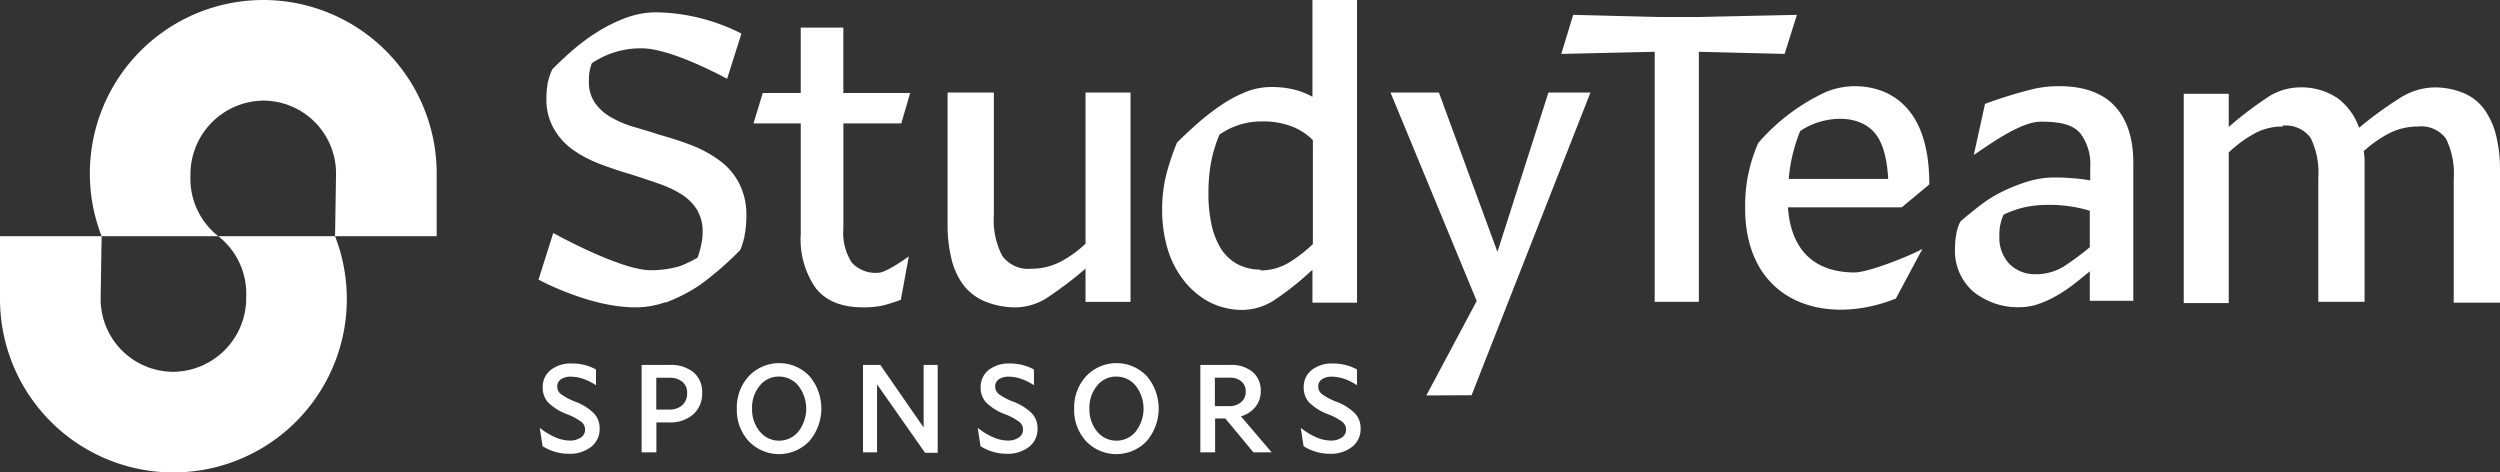 <svg xmlns="http://www.w3.org/2000/svg" viewBox="0 0 311.382 58.843">
  <rect x="0" y="0" width="311.382" height="58.843" fill="#333333" stroke="none"/>
  <title>study-team-sponsors-logo-reverse-rgb</title>
  <g id="white-rgb">
    <g id="logoMark">
      <path id="logoMark_PathItem_" data-name="logoMark &lt;PathItem&gt;" d="M41.856,21.599A9.076,9.076,0,0,0,32.79,12.533a9.182,9.182,0,0,0-9.066,9.36,9.076,9.076,0,0,0,3.472,7.529H12.657A21.599,21.599,0,1,1,54.389,21.599v7.822H41.731Z" style="fill: #fff"/>
      <path id="logoMark_PathItem_2" data-name="logoMark &lt;PathItem&gt;" d="M12.533,37.243A9.076,9.076,0,0,0,21.599,46.31a9.182,9.182,0,0,0,9.066-9.36,9.077,9.077,0,0,0-3.472-7.529H41.732A21.599,21.599,0,1,1,0,37.243V29.421H12.658Z" style="fill: #fff"/>
    </g>
    <g id="type">
      <path id="type_CompoundPathItem_" data-name="type &lt;CompoundPathItem&gt;" d="M163.469,12.055a9.658,9.658,0,0,0-2.274-.898,11.751,11.751,0,0,0-2.856-.318,8.512,8.512,0,0,0-3.224.635,16.253,16.253,0,0,0-3.119,1.691,29.354,29.354,0,0,0-2.856,2.221q-1.347,1.189-2.539,2.379a28.965,28.965,0,0,0-1.373,4.124,17.598,17.598,0,0,0-.477,4.124,17.001,17.001,0,0,0,.688,5.024,11.734,11.734,0,0,0,2.063,3.965,10.105,10.105,0,0,0,3.172,2.644,9.055,9.055,0,0,0,4.229.953,7.472,7.472,0,0,0,4.124-1.428,35.08,35.08,0,0,0,4.284-3.436l.158-.107v4.072h5.552V0h-5.552Zm.052,18.348a17.696,17.696,0,0,1-3.014,2.326,6.89,6.89,0,0,1-3.594.953l.158-.107a5.956,5.956,0,0,1-2.961-.688,5.594,5.594,0,0,1-2.061-1.956,9.612,9.612,0,0,1-1.163-3.014,17.835,17.835,0,0,1-.37-3.912,21.04,21.04,0,0,1,.318-3.754,17.499,17.499,0,0,1,1.056-3.489,9.145,9.145,0,0,1,5.235-1.64,10.238,10.238,0,0,1,3.807.635,7.615,7.615,0,0,1,2.591,1.691ZM89.474,19.881A15.642,15.642,0,0,0,85.983,18.03c-1.268-.475-2.591-.898-3.912-1.268-1.111-.37-2.221-.687-3.279-1.005a12.454,12.454,0,0,1-2.801-1.216,6.089,6.089,0,0,1-1.903-1.746,4.579,4.579,0,0,1-.74-2.644A7.492,7.492,0,0,1,73.4,9.094a5.794,5.794,0,0,1,.318-1.216,10.759,10.759,0,0,1,6.238-1.856c3.734,0,10.608,3.794,10.608,3.794l1.782-5.634A24.328,24.328,0,0,0,81.859,1.533a10.983,10.983,0,0,0-3.754.635A19.166,19.166,0,0,0,74.773,3.754a24.425,24.425,0,0,0-3.119,2.221c-1.005.845-1.956,1.746-2.854,2.644a7.433,7.433,0,0,0-.583,1.746,10.708,10.708,0,0,0-.158,1.903,7.259,7.259,0,0,0,.951,3.807,8.331,8.331,0,0,0,2.433,2.644,15.591,15.591,0,0,0,3.384,1.744q1.902.716,3.807,1.27,1.744.555,3.332,1.11a14.258,14.258,0,0,1,2.854,1.32,6.146,6.146,0,0,1,1.956,1.903,5.124,5.124,0,0,1,.74,2.803,8.02,8.02,0,0,1-.158,1.533,11.838,11.838,0,0,1-.475,1.691,15.511,15.511,0,0,1-2.205,1.058,12.448,12.448,0,0,1-3.683.501c-3.734,0-12.086-4.628-12.086-4.628l-1.836,5.803s6.343,3.454,12.019,3.454a10.992,10.992,0,0,0,3.754-.635c.011-.004.022-.01.033-.014l-.014.066a20.664,20.664,0,0,0,3.596-1.743A20.035,20.035,0,0,0,88.96,34.099c.111-.09.226-.167.336-.26,1.006-.845,1.956-1.746,2.854-2.644.022-.049.038-.098.059-.147.022-.021.045-.043.067-.065.074-.178.123-.367.182-.552.028-.077.051-.154.076-.23.037-.133.074-.264.105-.399.03-.117.072-.235.093-.353l-.024.001c.031-.159.07-.317.095-.476a13.335,13.335,0,0,0,.16-2.061,8.555,8.555,0,0,0-.953-4.179A8.252,8.252,0,0,0,89.474,19.881Zm22.783-4.514,1.104-3.784h-8.32V3.436H99.734v8.146h-4.73l-1.156,3.784h5.887V29.189a10.567,10.567,0,0,0,1.892,6.727c1.261,1.577,3.206,2.366,5.887,2.366a11.97,11.97,0,0,0,2.365-.211,21.082,21.082,0,0,0,2.323-.735l.992-5.402s-2.789,2.039-3.787,2.039a4.023,4.023,0,0,1-3.311-1.261,6.82,6.82,0,0,1-1.051-4.257V15.367ZM135.206,30.35a13.737,13.737,0,0,1-3.066,2.221,7.83,7.83,0,0,1-3.701.898,3.975,3.975,0,0,1-3.594-1.586,9.56,9.56,0,0,1-1.058-5.077V11.527h-5.763V27.97a17.56,17.56,0,0,0,.475,4.232,8.876,8.876,0,0,0,1.481,3.277,6.572,6.572,0,0,0,2.696,2.063,10.019,10.019,0,0,0,3.964.74,7.455,7.455,0,0,0,4.124-1.428,46.326,46.326,0,0,0,4.549-3.489l-.107.158v4.072h5.605V11.527h-5.605Zm51.303,1.02-7.288-19.843h-6.028l10.735,25.961-6.272,11.766,5.634-.028,14.806-37.699h-5.234Zm37.3-29.52-12.108.265h-5.235l-10.522-.265L194.464,6.715l11.633-.265V37.594h5.5V6.45l10.68.265ZM310.906,16.92a9.512,9.512,0,0,0-1.428-3.227,6.099,6.099,0,0,0-2.536-2.061,9.319,9.319,0,0,0-3.862-.741,8.237,8.237,0,0,0-4.334,1.428,47.528,47.528,0,0,0-4.917,3.594,7.774,7.774,0,0,0-2.698-3.699,8.081,8.081,0,0,0-4.917-1.323,7.434,7.434,0,0,0-4.069,1.428,45.65,45.65,0,0,0-4.549,3.489V11.685H271.992V37.751h5.603V18.983a15.92,15.92,0,0,1,3.068-2.276,7.241,7.241,0,0,1,3.647-.95v-.105a3.815,3.815,0,0,1,3.491,1.533,9.905,9.905,0,0,1,.95,5.022V37.594h5.763v-17.66a7.921,7.921,0,0,0-.105-1.11,15.463,15.463,0,0,1,3.066-2.168,7.844,7.844,0,0,1,3.702-.898,3.808,3.808,0,0,1,3.489,1.533,9.883,9.883,0,0,1,.953,5.022V37.699h5.763V21.149A17.523,17.523,0,0,0,310.906,16.92Zm-54.404-6.185a13.715,13.715,0,0,0-3.736.473,57.449,57.449,0,0,0-5.526,1.728l-1.397,6.354c1.421-.895,5.677-4.134,8.326-4.134,2.768,0,4.068.473,4.91,1.421a6.253,6.253,0,0,1,1.263,4.262V22.47c-.631-.106-1.315-.211-2.052-.263s-1.474-.106-2.21-.106a11.923,11.923,0,0,0-3.421.474,22.305,22.305,0,0,0-3.105,1.21,15.863,15.863,0,0,0-2.841,1.737q-1.342,1.027-2.525,2.052a5.066,5.066,0,0,0-.526,1.579,9.696,9.696,0,0,0-.158,1.737,6.738,6.738,0,0,0,2.263,5.42,8.848,8.848,0,0,0,5.998,1.947,7.103,7.103,0,0,0,2.21-.421,12.578,12.578,0,0,0,2.263-1.053,18.473,18.473,0,0,0,2.105-1.421c.684-.526,1.315-1.052,1.894-1.525l.053-.053v3.684h5.42V20.26c0-3.053-.79-5.421-2.315-7.052S259.554,10.735,256.502,10.735Zm3.789,20.049a31.687,31.687,0,0,1-3.105,2.315,6.482,6.482,0,0,1-3.579,1.053,4.481,4.481,0,0,1-3.315-1.263,4.736,4.736,0,0,1-1.263-3.526,5.878,5.878,0,0,1,.525-2.631,13.001,13.001,0,0,1,2.526-.895,13.241,13.241,0,0,1,3.052-.316,16.703,16.703,0,0,1,2.894.21,16.245,16.245,0,0,1,2.263.526Zm-19.995-7.812c.018-4.811-1.193-9.62-5.64-11.545a9.651,9.651,0,0,0-7.17,0,24.964,24.964,0,0,0-8.488,6.379,19.154,19.154,0,0,0-1.634,7.855c-.137,11.945,9.83,15.091,18.769,11.528l3.319-6.203c-1.108.685-6.642,2.952-8.488,2.952-5.11-.038-7.893-2.886-8.276-8.118H236.87Zm-17.502-.685a20.044,20.044,0,0,1,1.423-5.957c2.649-1.847,7.064-2.288,9.225.158,1.001,1.107,1.582,3.058,1.74,5.799Z" style="fill: #fff"/>
      <path id="type_CompoundPathItem_2" data-name="type &lt;CompoundPathItem&gt;" d="M72.874,53.512a1.235,1.235,0,0,0-.441-.95,7.299,7.299,0,0,0-1.832-.979,6.574,6.574,0,0,1-2.355-1.488,2.71,2.71,0,0,1-.65-1.832,2.669,2.669,0,0,1,.994-2.175,4.034,4.034,0,0,1,2.639-.815,6.434,6.434,0,0,1,1.577.187,6.144,6.144,0,0,1,1.428.561V47.95H74.19a7.265,7.265,0,0,0-1.585-.778,4.76,4.76,0,0,0-1.51-.254,2.068,2.068,0,0,0-1.234.329,1.034,1.034,0,0,0-.456.882,1.196,1.196,0,0,0,.449.949,7.746,7.746,0,0,0,1.794.95,6.639,6.639,0,0,1,2.348,1.473,2.719,2.719,0,0,1,.688,1.877,2.788,2.788,0,0,1-1.062,2.28,4.282,4.282,0,0,1-2.781.86,6.077,6.077,0,0,1-1.712-.247,5.972,5.972,0,0,1-1.548-.695l-.344-2.243.03-.015a8.316,8.316,0,0,0,1.891,1.144,4.58,4.58,0,0,0,1.787.411,2.379,2.379,0,0,0,1.398-.374A1.153,1.153,0,0,0,72.874,53.512Z" style="fill: #fff"/>
      <path id="type_CompoundPathItem_3" data-name="type &lt;CompoundPathItem&gt;" d="M83.386,45.452a4.462,4.462,0,0,1,2.99.919,3.191,3.191,0,0,1,1.077,2.564A3.406,3.406,0,0,1,86.332,51.62a4.343,4.343,0,0,1-2.991.994H81.756v3.723H79.917V45.452Zm-.075,5.562a2.399,2.399,0,0,0,1.667-.546,1.938,1.938,0,0,0,.606-1.518,1.734,1.734,0,0,0-.591-1.398,2.455,2.455,0,0,0-1.637-.501H81.741v3.962Z" style="fill: #fff"/>
      <path id="type_CompoundPathItem_4" data-name="type &lt;CompoundPathItem&gt;" d="M91.774,50.91a5.738,5.738,0,0,1,1.503-4.067,5.212,5.212,0,0,1,7.536-.007,6.249,6.249,0,0,1-.015,8.112,5.212,5.212,0,0,1-7.536.007A5.723,5.723,0,0,1,91.774,50.91Zm1.899-.03a4.307,4.307,0,0,0,.957,2.867,3.11,3.11,0,0,0,4.815,0,4.655,4.655,0,0,0-.007-5.703,3.076,3.076,0,0,0-2.43-1.141A2.989,2.989,0,0,0,94.63,48.036,4.256,4.256,0,0,0,93.673,50.88Z" style="fill: #fff"/>
      <path id="type_CompoundPathItem_5" data-name="type &lt;CompoundPathItem&gt;" d="M109.239,47.875v8.463h-1.75V45.452h2.153l5.398,7.79v-7.79H116.79V56.398h-1.57Z" style="fill: #fff"/>
      <path id="type_CompoundPathItem_6" data-name="type &lt;CompoundPathItem&gt;" d="M127.421,53.512a1.234,1.234,0,0,0-.441-.95,7.297,7.297,0,0,0-1.832-.979,6.574,6.574,0,0,1-2.355-1.488,2.71,2.71,0,0,1-.65-1.832,2.67,2.67,0,0,1,.994-2.175,4.034,4.034,0,0,1,2.639-.815,6.435,6.435,0,0,1,1.577.187,6.144,6.144,0,0,1,1.428.561V47.95h-.045a7.262,7.262,0,0,0-1.585-.778,4.76,4.76,0,0,0-1.51-.254,2.068,2.068,0,0,0-1.234.329,1.034,1.034,0,0,0-.456.882,1.196,1.196,0,0,0,.449.949,7.747,7.747,0,0,0,1.794.95,6.64,6.64,0,0,1,2.348,1.473,2.719,2.719,0,0,1,.688,1.877,2.788,2.788,0,0,1-1.062,2.28,4.282,4.282,0,0,1-2.781.86,6.077,6.077,0,0,1-1.712-.247,5.97,5.97,0,0,1-1.548-.695l-.344-2.243.03-.015a8.316,8.316,0,0,0,1.892,1.144,4.58,4.58,0,0,0,1.787.411,2.38,2.38,0,0,0,1.398-.374A1.153,1.153,0,0,0,127.421,53.512Z" style="fill: #fff"/>
      <path id="type_CompoundPathItem_7" data-name="type &lt;CompoundPathItem&gt;" d="M133.791,50.91a5.738,5.738,0,0,1,1.503-4.067,5.212,5.212,0,0,1,7.536-.007,6.248,6.248,0,0,1-.015,8.112,5.212,5.212,0,0,1-7.536.007A5.723,5.723,0,0,1,133.791,50.91Zm1.899-.03a4.307,4.307,0,0,0,.957,2.867,3.11,3.11,0,0,0,4.815,0,4.655,4.655,0,0,0-.007-5.703,3.076,3.076,0,0,0-2.43-1.141,2.989,2.989,0,0,0-2.377,1.133A4.256,4.256,0,0,0,135.69,50.88Z" style="fill: #fff"/>
      <path id="type_CompoundPathItem_8" data-name="type &lt;CompoundPathItem&gt;" d="M154.56,51.852l3.828,4.486h-2.273l-3.499-4.217h-1.271v4.217h-1.839V45.452h3.723a4.15,4.15,0,0,1,2.781.867,2.995,2.995,0,0,1,1.017,2.407,3.048,3.048,0,0,1-.658,1.951A3.519,3.519,0,0,1,154.56,51.852Zm-1.45-1.271a2.149,2.149,0,0,0,1.488-.501,1.672,1.672,0,0,0,.561-1.308,1.595,1.595,0,0,0-.538-1.263,2.125,2.125,0,0,0-1.45-.471h-1.854v3.544Z" style="fill: #fff"/>
      <path id="type_CompoundPathItem_9" data-name="type &lt;CompoundPathItem&gt;" d="M167.659,53.512a1.235,1.235,0,0,0-.441-.95,7.299,7.299,0,0,0-1.832-.979,6.574,6.574,0,0,1-2.355-1.488,2.71,2.71,0,0,1-.65-1.832,2.669,2.669,0,0,1,.994-2.175,4.034,4.034,0,0,1,2.639-.815,6.434,6.434,0,0,1,1.577.187,6.144,6.144,0,0,1,1.428.561V47.95h-.045a7.265,7.265,0,0,0-1.585-.778,4.76,4.76,0,0,0-1.51-.254,2.068,2.068,0,0,0-1.234.329,1.034,1.034,0,0,0-.456.882,1.196,1.196,0,0,0,.449.949,7.746,7.746,0,0,0,1.794.95,6.639,6.639,0,0,1,2.348,1.473,2.719,2.719,0,0,1,.688,1.877,2.788,2.788,0,0,1-1.062,2.28,4.282,4.282,0,0,1-2.781.86,6.077,6.077,0,0,1-1.712-.247,5.972,5.972,0,0,1-1.548-.695l-.344-2.243.03-.015a8.316,8.316,0,0,0,1.891,1.144,4.58,4.58,0,0,0,1.787.411,2.379,2.379,0,0,0,1.398-.374A1.153,1.153,0,0,0,167.659,53.512Z" style="fill: #fff"/>
    </g>
  </g>
</svg>

